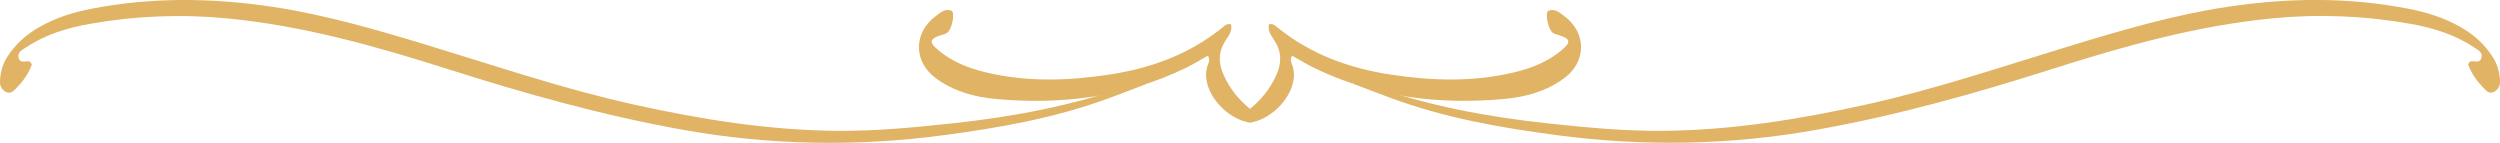 <?xml version="1.0" encoding="UTF-8"?>
<svg xmlns="http://www.w3.org/2000/svg" version="1.1" viewBox="0 0 3002.2 171.5">
  <defs>
    <style>
      .cls-1 {
        fill: #e0b365;
      }
    </style>
  </defs>
  <!-- Generator: Adobe Illustrator 28.6.0, SVG Export Plug-In . SVG Version: 1.2.0 Build 709)  -->
  <g>
    <g id="_Ñëîé_1">
      <path class="cls-1" d="M1626.1,101.2c8.8-4,13.9-.6,18.9,1.2,69.4,24.6,141.2,38,214.2,45.8,45.8,4.9,91.7,9.3,137.9,8.9,82.5-.7,163.3-13.7,243.7-31.5,84.6-18.7,166.5-46.6,249.2-71.7,60.4-18.3,121.1-36,183.6-45.5,72.9-11.1,145.9-12.1,218.6,2.1,21.7,4.2,42.8,10.7,62.3,21.8,16.2,9.2,29.7,21.2,39.6,37.2,5.5,8.9,7.9,18.6,8.1,28.8.1,5.4-2.5,9.8-7.6,12.2-5,2.3-8.4-1-11.5-4.2-8.4-8.6-15.5-18.1-19.2-29.3,1.4-1.6,2-3.1,2.9-3.3,4.4-1.1,10.9,3,13-4,2.1-7.2-4.3-9.8-8.9-12.9-23-15.4-49.1-23.3-75.8-28.1-55-9.8-110.4-12.1-166-6.7-91.1,8.8-178.5,33.4-265.2,61-92.7,29.5-186.2,55.7-282.1,72.8-104.1,18.6-208.2,20.4-313,6.4-67.2-8.9-133.4-20.6-197.2-44-14.5-5.3-28.8-10.9-45.4-17.2h0Z"/>
      <path class="cls-1" d="M1879.8,20.5c-5.8-4.5-11.8-10.7-20.1-7.7-4.2,1.6-1.6,18.3,3.3,24.8,2.6,3.4,6.3,3.6,9.8,4.8,13.1,4.5,13.9,8.2,3.1,17.4-16.7,14.2-36.5,22.1-57.7,27.1-49.3,11.8-98.9,10.2-148.5,2.6-49.4-7.5-95.2-24.1-134.7-55.8-3.1-2.5-6.3-6-11.2-4.4-1.6,8.4,3.2,13.9,6.8,19.6,8.7,13.5,8.6,27,2.1,41.3-7.3,16.2-18,29.6-31.7,40.6v16.6c1.4-.2,2.8-.6,4.1-.9,29.6-6.9,57.3-42.5,46.3-69.5-1.1-2.8-2.3-6,.3-10.1,9.1,5,18,10.6,27.4,15.1,71.9,34.6,148.2,44,226.8,36.9,25.8-2.3,50.9-9,72.5-25,26.4-19.4,27.2-53.3,1.3-73.7h0Z"/>
      <path class="cls-1" d="M1376.1,101.2c-8.8-4-13.9-.6-18.9,1.2-69.4,24.6-141.2,38-214.2,45.8-45.8,4.9-91.7,9.3-137.9,8.9-82.5-.7-163.3-13.7-243.7-31.5-84.6-18.7-166.5-46.6-249.2-71.7-60.4-18.3-121.1-36-183.6-45.5C255.6-2.7,182.6-3.6,109.9,10.5c-21.7,4.2-42.8,10.7-62.3,21.8-16.2,9.2-29.7,21.2-39.6,37.2C2.6,78.4.2,88.1,0,98.4c-.1,5.4,2.5,9.8,7.6,12.2,5,2.3,8.4-1,11.5-4.2,8.4-8.6,15.5-18.1,19.2-29.3-1.4-1.6-2-3.1-2.9-3.3-4.4-1.1-10.9,3-13-4-2.1-7.2,4.3-9.8,8.9-12.9,23-15.4,49.1-23.3,75.8-28.1,55-9.8,110.4-12.1,166-6.7,91.1,8.8,178.5,33.4,265.2,61,92.7,29.5,186.2,55.7,282.1,72.8,104.1,18.6,208.2,20.4,313,6.4,67.2-8.9,133.4-20.6,197.2-44,14.5-5.3,28.8-10.9,45.4-17.2h0Z"/>
      <path class="cls-1" d="M1122.4,20.5c5.8-4.5,11.8-10.7,20.1-7.7,4.2,1.6,1.6,18.3-3.3,24.8-2.6,3.4-6.3,3.6-9.8,4.8-13.1,4.5-13.9,8.2-3.1,17.4,16.7,14.2,36.5,22.1,57.7,27.1,49.3,11.8,98.9,10.2,148.5,2.6,49.4-7.5,95.2-24.1,134.7-55.8,3.1-2.5,6.3-6,11.2-4.4,1.6,8.4-3.2,13.9-6.8,19.6-8.7,13.5-8.6,27-2.1,41.3,7.3,16.2,18,29.6,31.7,40.6v16.6c-1.4-.2-2.8-.6-4.1-.9-29.6-6.9-57.3-42.5-46.3-69.5,1.1-2.8,2.3-6-.3-10.1-9.1,5-18,10.6-27.4,15.1-71.9,34.6-148.2,44-226.8,36.9-25.8-2.3-50.9-9-72.5-25-26.4-19.4-27.2-53.3-1.3-73.7h0Z"/>
    </g>
  </g>
</svg>